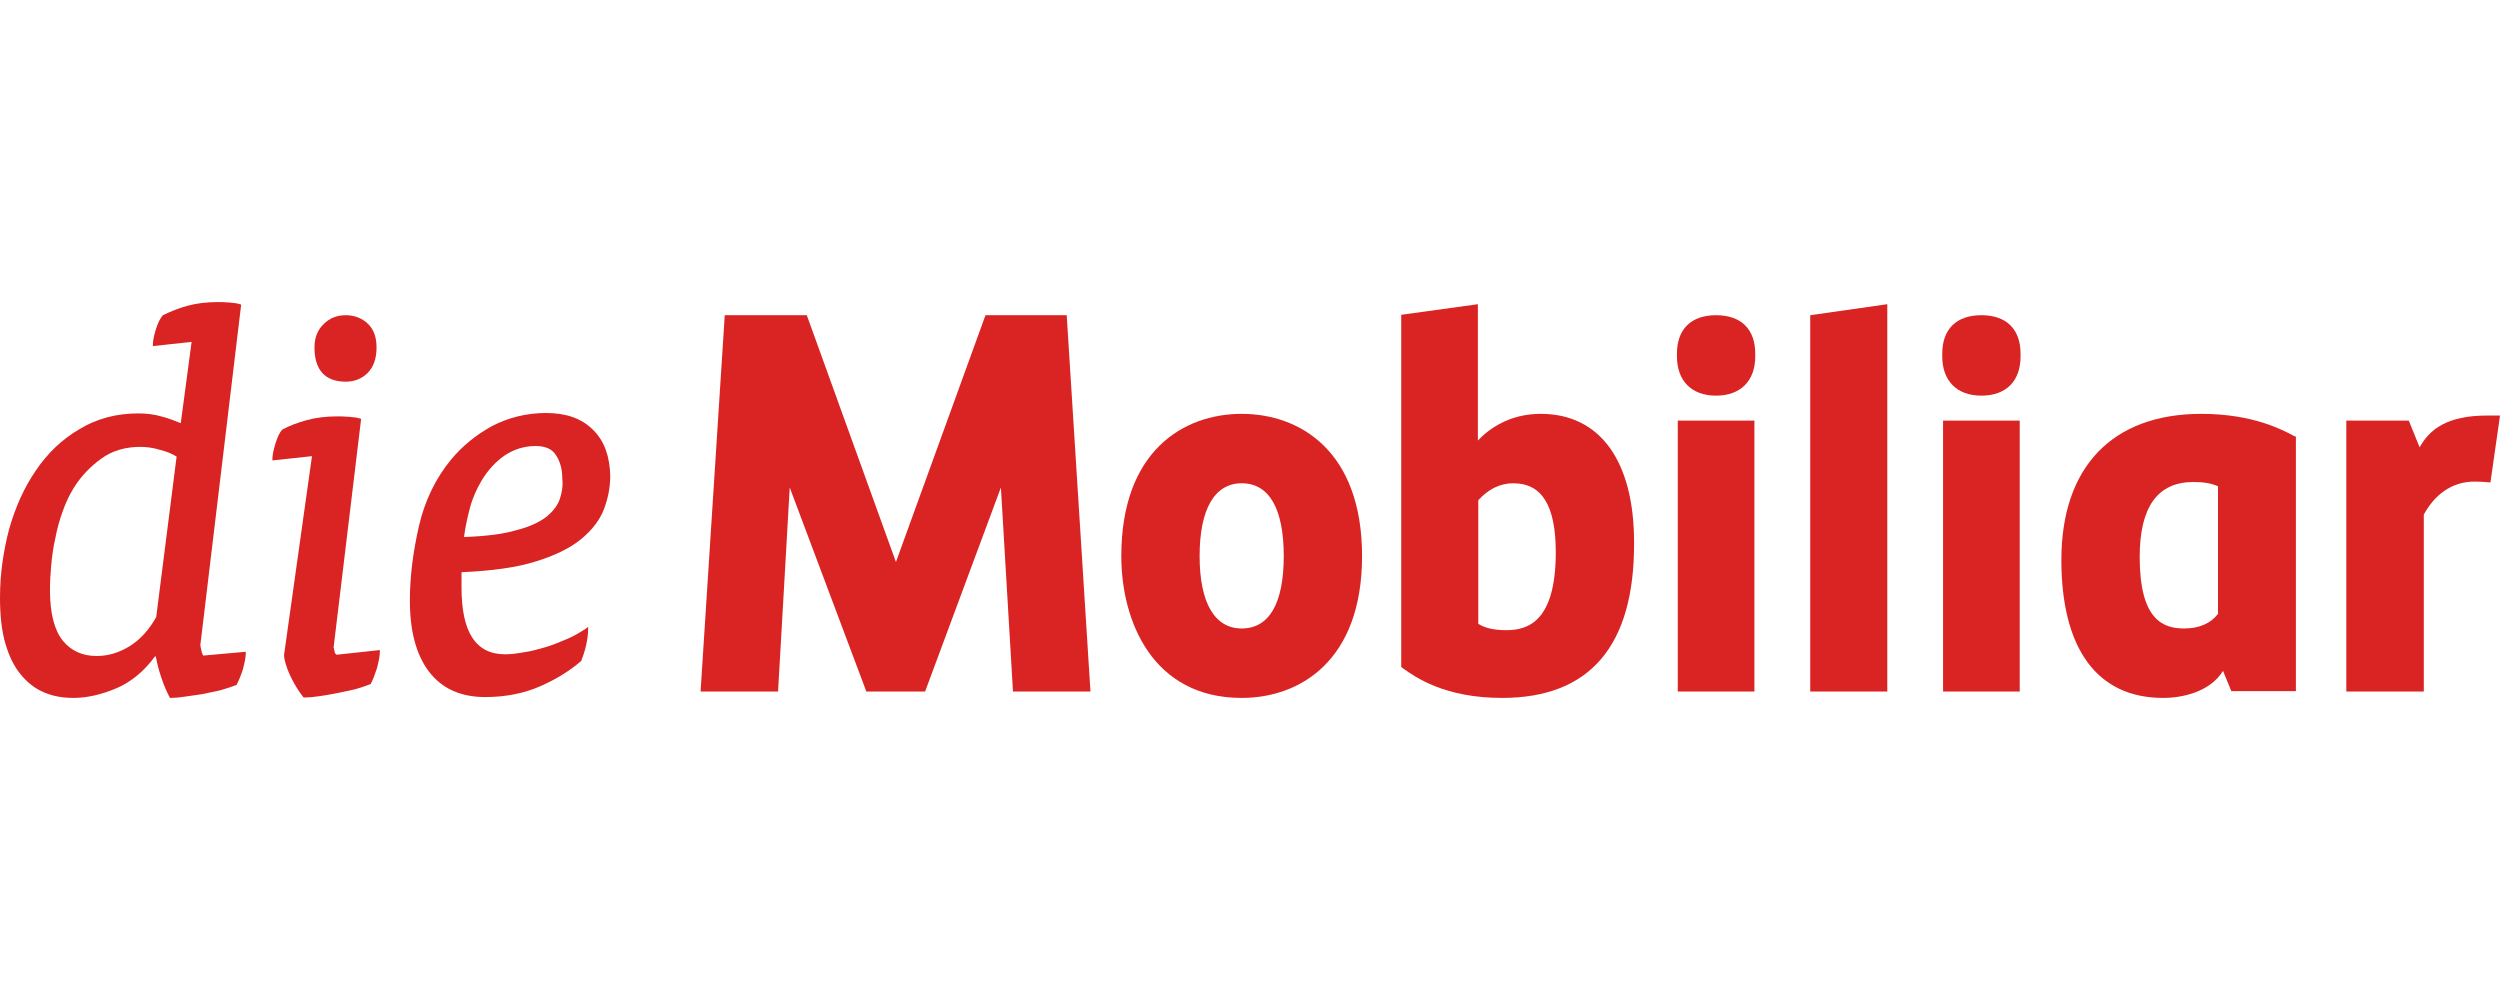 <svg width="120" height="48" viewBox="0 0 120 48" fill="none" xmlns="http://www.w3.org/2000/svg">
<path d="M28.471 20.637C27.931 20.088 27.171 19.824 26.212 19.824C25.272 19.824 24.392 20.048 23.613 20.454C22.833 20.881 22.173 21.43 21.653 22.059C20.913 22.954 20.394 24.031 20.114 25.23C19.834 26.449 19.674 27.648 19.674 28.826C19.674 30.289 19.974 31.427 20.593 32.24C21.213 33.053 22.113 33.459 23.293 33.459C24.272 33.459 25.172 33.277 25.952 32.931C26.732 32.586 27.371 32.179 27.891 31.732L27.911 31.712V31.692C27.991 31.488 28.071 31.244 28.131 30.98C28.191 30.716 28.231 30.432 28.231 30.188V30.086L28.131 30.168C27.851 30.35 27.551 30.533 27.211 30.675C26.872 30.818 26.532 30.96 26.192 31.062C25.832 31.163 25.492 31.265 25.172 31.305C24.832 31.366 24.532 31.407 24.252 31.407C22.833 31.407 22.153 30.35 22.153 28.196V27.465C23.593 27.404 24.792 27.241 25.692 26.957C26.631 26.672 27.371 26.306 27.891 25.88C28.411 25.453 28.791 24.965 28.991 24.437C29.191 23.909 29.291 23.38 29.291 22.832C29.271 21.917 29.011 21.165 28.471 20.637ZM26.872 23.949C26.771 24.254 26.552 24.539 26.232 24.803C25.892 25.067 25.412 25.291 24.772 25.453C24.152 25.636 23.333 25.738 22.273 25.778C22.333 25.311 22.433 24.843 22.553 24.396C22.673 23.929 22.873 23.482 23.113 23.076C23.413 22.567 23.793 22.161 24.232 21.856C24.692 21.552 25.192 21.409 25.712 21.409C26.172 21.409 26.512 21.552 26.692 21.856C26.891 22.161 26.991 22.527 26.991 22.994C27.031 23.319 26.971 23.645 26.872 23.949Z" fill="#DA2323"/>
<path d="M16.595 18.32C17.015 18.32 17.375 18.178 17.654 17.893C17.934 17.609 18.074 17.203 18.074 16.674C18.074 16.187 17.934 15.8 17.654 15.536C17.375 15.272 17.015 15.13 16.595 15.13C16.175 15.13 15.815 15.272 15.535 15.557C15.235 15.841 15.095 16.227 15.095 16.674C15.095 17.751 15.595 18.32 16.595 18.32Z" fill="#DA2323"/>
<path d="M16.055 31.244C16.015 31.122 16.015 31.061 16.015 31.061L17.334 20.108L17.274 20.088C17.154 20.047 16.994 20.027 16.755 20.007C16.495 19.986 16.315 19.986 16.195 19.986C15.655 19.986 15.155 20.047 14.715 20.169C14.275 20.291 13.895 20.433 13.556 20.616C13.416 20.759 13.316 20.982 13.216 21.307C13.116 21.632 13.076 21.876 13.076 22.018V22.1L14.975 21.896L13.636 31.427C13.636 31.671 13.736 31.996 13.915 32.402C14.095 32.788 14.315 33.154 14.555 33.459L14.575 33.479H14.615C14.815 33.479 15.055 33.459 15.315 33.418C15.575 33.378 15.855 33.337 16.155 33.276C16.435 33.215 16.715 33.154 17.014 33.093C17.294 33.012 17.554 32.931 17.754 32.849H17.774L17.794 32.829C17.894 32.646 17.994 32.382 18.094 32.077C18.174 31.752 18.234 31.488 18.234 31.285V31.203L16.155 31.427C16.095 31.386 16.055 31.325 16.055 31.244Z" fill="#DA2323"/>
<path d="M9.657 31.183C9.637 31.122 9.617 30.98 9.617 30.96L11.576 14.622L11.516 14.602C11.396 14.561 11.236 14.541 10.996 14.52C10.757 14.5 10.576 14.5 10.437 14.5C9.917 14.5 9.417 14.561 8.977 14.683C8.537 14.805 8.157 14.967 7.817 15.13C7.697 15.272 7.577 15.496 7.478 15.821C7.378 16.146 7.338 16.39 7.338 16.532V16.613L9.197 16.41L8.677 20.312C8.377 20.19 8.057 20.068 7.737 19.987C7.378 19.885 7.018 19.844 6.638 19.844C5.598 19.844 4.658 20.088 3.819 20.596C2.979 21.084 2.279 21.755 1.719 22.588C1.16 23.401 0.74 24.335 0.44 25.392C0.16 26.449 0 27.566 0 28.684C0 29.537 0.08 30.289 0.26 30.899C0.44 31.509 0.68 31.996 1 32.382C1.32 32.768 1.679 33.053 2.119 33.236C2.539 33.419 3.019 33.5 3.539 33.5C4.179 33.5 4.878 33.337 5.598 33.033C6.298 32.728 6.918 32.22 7.438 31.509H7.478C7.538 31.813 7.617 32.159 7.737 32.504C7.857 32.87 7.997 33.195 8.137 33.459L8.157 33.5H8.197C8.377 33.5 8.597 33.48 8.877 33.439C9.137 33.398 9.417 33.358 9.717 33.317C9.997 33.256 10.277 33.195 10.576 33.134C10.856 33.053 11.096 32.972 11.316 32.89H11.336L11.356 32.87C11.456 32.687 11.556 32.443 11.656 32.139C11.736 31.834 11.796 31.57 11.796 31.366V31.285L9.757 31.468C9.697 31.366 9.677 31.285 9.657 31.183ZM2.459 27.119C2.499 26.692 2.559 26.245 2.659 25.819C2.739 25.392 2.859 24.945 3.019 24.518C3.159 24.112 3.339 23.746 3.539 23.421C3.879 22.872 4.319 22.405 4.858 22.019C5.378 21.633 6.018 21.45 6.738 21.45C7.038 21.45 7.338 21.49 7.677 21.592C7.997 21.673 8.257 21.775 8.477 21.917L7.498 29.619C7.158 30.228 6.738 30.696 6.218 31.021C5.718 31.326 5.198 31.488 4.638 31.488C3.959 31.488 3.419 31.244 3.019 30.757C2.619 30.269 2.399 29.456 2.399 28.338C2.399 27.952 2.419 27.546 2.459 27.119Z" fill="#DA2323"/>
<path d="M116.302 33.195H112.623V20.19H115.622L116.142 21.47C116.622 20.616 117.441 19.946 119.381 19.946H120.001L119.541 23.157C119.541 23.157 119.101 23.116 118.781 23.116C117.681 23.116 116.862 23.746 116.342 24.701V33.195H116.302Z" fill="#DA2323"/>
<path d="M59.601 23.197C58.301 23.197 57.581 24.437 57.581 26.692C57.581 28.928 58.301 30.167 59.601 30.167C60.92 30.167 61.62 28.968 61.62 26.692C61.62 24.417 60.92 23.197 59.601 23.197ZM59.601 33.5C55.342 33.5 53.823 29.842 53.823 26.692C53.823 21.653 56.802 19.865 59.601 19.865C62.4 19.865 65.379 21.653 65.379 26.692C65.379 31.712 62.4 33.5 59.601 33.5Z" fill="#DA2323"/>
<path d="M70.958 29.944C71.218 30.106 71.598 30.249 72.298 30.249C73.317 30.249 74.677 29.863 74.677 26.509C74.677 24.274 74.017 23.197 72.638 23.197C71.998 23.197 71.438 23.482 70.958 24.01V29.944ZM72.098 33.5C69.339 33.5 67.939 32.504 67.339 32.077L67.259 32.017V15.11L70.938 14.602V21.145C71.478 20.576 72.458 19.865 73.957 19.865C76.796 19.865 78.436 22.12 78.436 26.042C78.456 31 76.316 33.5 72.098 33.5Z" fill="#DA2323"/>
<path d="M82.373 18.991C81.193 18.991 80.493 18.28 80.493 17.101V16.979C80.493 15.8 81.173 15.13 82.373 15.13C83.572 15.13 84.252 15.8 84.252 16.979V17.101C84.252 18.3 83.532 18.991 82.373 18.991ZM84.212 33.195H80.533V20.19H84.212V33.195Z" fill="#DA2323"/>
<path d="M86.891 33.195H90.59V14.602L86.891 15.13V33.195Z" fill="#DA2323"/>
<path d="M95.107 18.991C93.928 18.991 93.228 18.28 93.228 17.101V16.979C93.228 15.8 93.908 15.13 95.107 15.13C96.307 15.13 96.987 15.8 96.987 16.979V17.101C96.987 18.3 96.287 18.991 95.107 18.991ZM96.947 33.195H93.268V20.19H96.947V33.195Z" fill="#DA2323"/>
<path d="M106.484 29.436C106.124 29.924 105.564 30.167 104.844 30.167C103.845 30.167 102.705 29.781 102.705 26.733C102.705 24.335 103.565 23.136 105.284 23.136C105.764 23.136 106.144 23.197 106.464 23.34V29.436H106.484ZM110.103 20.921C109.563 20.637 108.143 19.865 105.664 19.865C101.385 19.865 98.946 22.425 98.946 26.875C98.946 31.143 100.666 33.5 103.825 33.5C104.844 33.5 105.964 33.175 106.564 32.403C106.644 32.301 106.704 32.2 106.704 32.2L107.104 33.175H110.203V28.623V20.962L110.103 20.921Z" fill="#DA2323"/>
<path d="M47.303 15.13L43.005 26.977L38.726 15.13H34.788L33.628 33.195H37.347L37.907 23.4L41.585 33.195H44.404L48.043 23.4L48.623 33.195H52.342L51.202 15.13H47.303Z" fill="#DA2323"/>
</svg>

